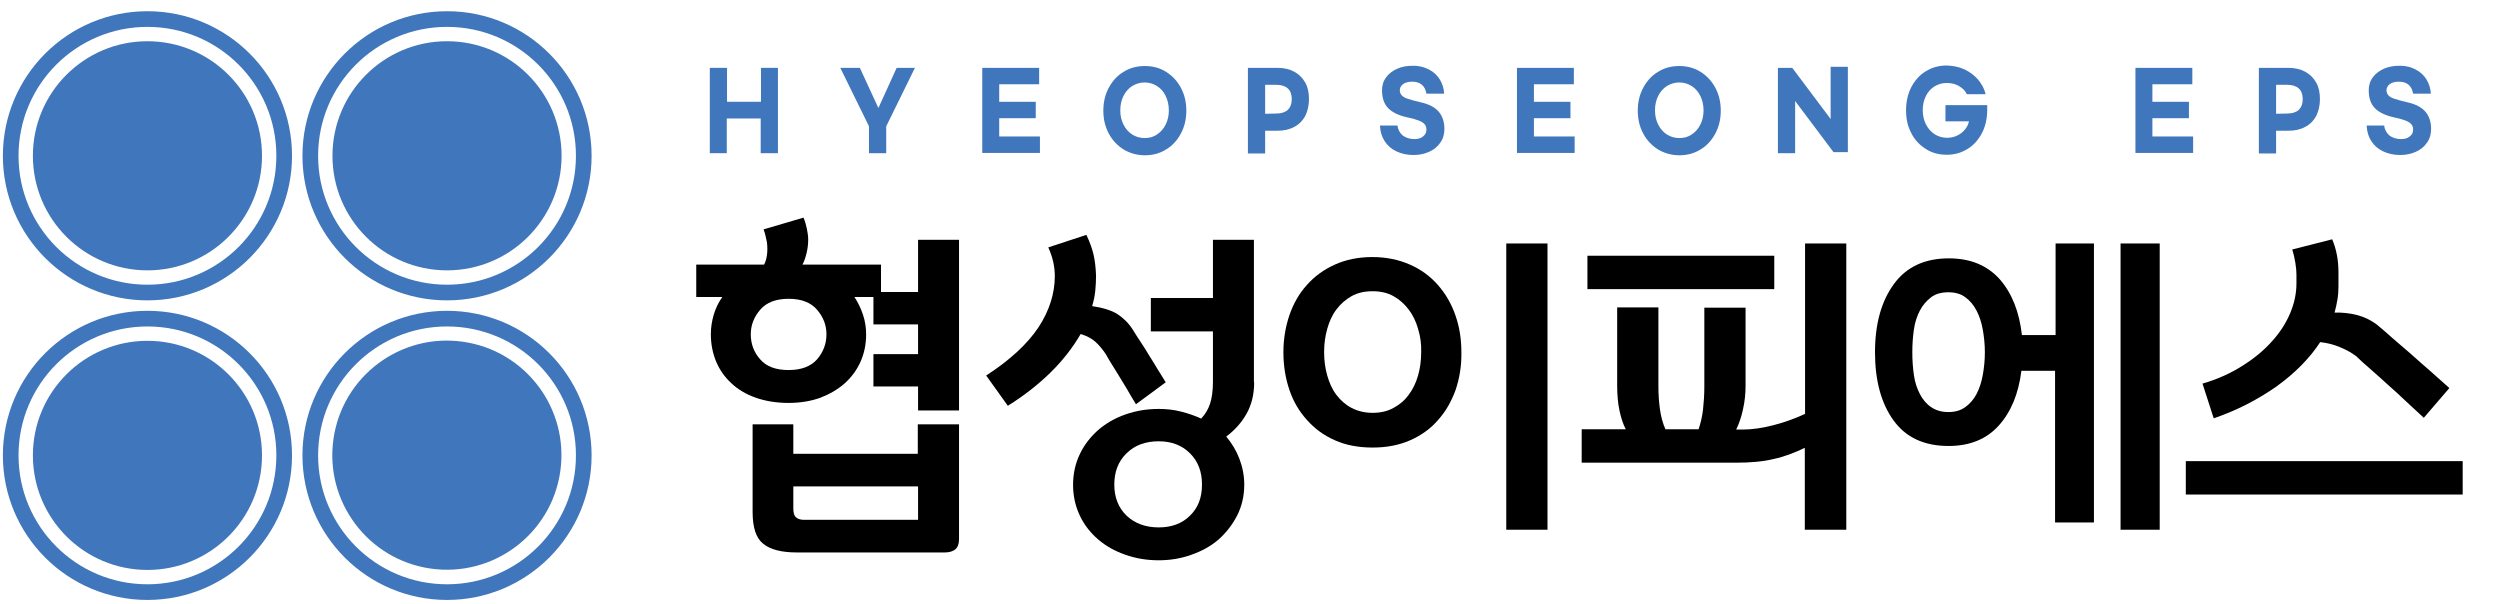 <?xml version="1.0" encoding="utf-8"?>
<!-- Generator: Adobe Illustrator 25.4.1, SVG Export Plug-In . SVG Version: 6.00 Build 0)  -->
<svg version="1.1" id="레이어_1" xmlns="http://www.w3.org/2000/svg" xmlns:xlink="http://www.w3.org/1999/xlink" x="0px"
	 y="0px" viewBox="0 0 958 231.5" style="enable-background:new 0 0 958 231.5;" xml:space="preserve">
<style type="text/css">
	.st0{fill:#4076BB;}
	.st1{fill:none;stroke:#4076BB;stroke-width:6;stroke-miterlimit:10;}
	.st2{display:none;}
	.st3{display:inline;fill:#040000;stroke:#000000;stroke-width:3;stroke-miterlimit:10;}
</style>
<g>
	<circle class="st0" cx="56.5" cy="174.5" r="43.9"/>
	<circle class="st1" cx="56.5" cy="174.5" r="52.4"/>
	
		<ellipse transform="matrix(0.141 -0.99 0.99 0.141 -25.666 319.401)" class="st0" cx="171.3" cy="174.5" rx="43.9" ry="43.9"/>
	<circle class="st1" cx="171.3" cy="174.5" r="52.4"/>
	<circle class="st0" cx="171.3" cy="59.7" r="43.9"/>
	<circle class="st1" cx="171.3" cy="59.7" r="52.4"/>
	<circle class="st0" cx="56.5" cy="59.7" r="43.9"/>
	<circle class="st1" cx="56.5" cy="59.7" r="52.4"/>
</g>
<g class="st2">
	<path class="st3" d="M328.8,113.6h-64.2v-8.9H292V91.4h10.5v13.3h26.3V113.6z M297,162.9c-15.3,0-26-8.6-26-21.7s10.6-21.7,26-21.7
		c15.2,0,26,8.6,26,21.7S312.3,162.9,297,162.9z M297,154.6c9.6,0,16.1-5.2,16.1-13.3S306.6,128,297,128s-16.1,5.2-16.1,13.3
		C280.9,149.3,287.5,154.6,297,154.6z M348.5,169.2h10.3v42.3h-74.3v-42.3h10.3v12.4h53.7V169.2z M348.5,190.1h-53.7v12.7h53.7
		V190.1z M358.9,92.8v71.1h-10.6v-10.6h-19.4v-9.1h19.4v-14.5H329v-8.9h19.3V92.7L358.9,92.8L358.9,92.8z"/>
	<path class="st3" d="M442.5,158.3c-12.6-5-22.2-14.5-27.2-27c-4.9,14.2-15.2,25.1-29.1,30.7l-5.5-9c17.7-6.6,29.1-22.7,29.1-41.2
		V99.4h10.5v12c0,17.2,11.1,32.1,27.9,38.3L442.5,158.3z M475.8,190.3c0,14.4-14.8,22.7-38.3,22.7c-23.6,0-38.3-8.3-38.3-22.7
		c0-14.5,14.8-22.7,38.3-22.7S475.8,175.8,475.8,190.3z M465.2,190.3c0-8.9-10.5-14.1-27.8-14.1s-27.8,5.2-27.8,14.1
		c0,8.7,10.5,14,27.8,14C454.8,204.3,465.2,199,465.2,190.3z M464.8,127.3h-25v-9.1h25V92.8h10.6V164h-10.6V127.3z"/>
	<path class="st3" d="M559.9,144c0,25.7-12.1,42.1-29.2,42.1s-29.2-16.4-29.2-42.1s12.1-42.1,29.2-42.1S559.9,118.2,559.9,144z
		 M511.5,144c0,19.6,7.9,32.3,19.2,32.3c11.1,0,19.1-12.6,19.1-32.3c0-19.5-7.9-32.1-19.1-32.1C519.4,111.8,511.5,124.4,511.5,144z
		 M591.2,92.6v120.8h-10.5V92.6H591.2z"/>
	<path class="st3" d="M669,172.4c6.2-0.2,12.6-0.9,18.6-1.7l0.7,8.1c-24.7,4.2-52.3,4.4-73.2,4.6l-1.1-9.3c4.9,0,10.1,0,15.6-0.1
		v-59.4h-12.8v-8.9h65v8.9H669V172.4z M639.5,173.8c6.2-0.1,12.7-0.4,19.2-0.7v-58.6h-19.2V173.8z M708,92.8v120.4h-10.5V92.8H708z"
		/>
	<path class="st3" d="M795.1,95.3h10v112h-10v-58.8h-14.5c-0.9,23.7-10.2,38.2-24.3,38.2c-15,0-24.6-16.1-24.6-42.2
		c0-25.7,9.6-41.8,24.6-41.8c13.8,0,23,14.1,24.3,36.8h14.5V95.3z M771.1,144.5c0-19.4-5.9-31.6-14.9-31.6c-9.2,0-15,12.2-15,31.6
		c0,19.7,5.8,32,15,32C765.2,176.4,771.1,164.3,771.1,144.5z M827.8,92.6v120.6h-10V92.6H827.8z"/>
	<path class="st3" d="M950.8,187.9v9.1h-104v-9.1H950.8z M941,162.3c-17.4-4.2-35.3-17-42.6-34.8c-7.3,17.6-25.2,30.5-42.5,34.8
		l-4.8-9.1c20.1-4.2,41.8-22.3,41.8-42.9v-9.2h11v9.3c0,20.5,21.8,38.8,41.9,42.9L941,162.3z"/>
</g>
<g>
	<path class="st0" d="M298.1,26v32.7h-6.6V45.4h-13v13.3H272V26h6.6v13h13V26H298.1z"/>
	<path class="st0" d="M339.6,48.4v10.3H333V48.4L322,26h7.5l7.1,15.4l7-15.4h7L339.6,48.4z"/>
	<path class="st0" d="M376.4,26h21.8v6.3h-15.3V39h14v6.3h-14v7h15.6v6.3h-22.1V26z"/>
	<path class="st0" d="M430.6,57.3c-2.4-1.5-4.3-3.5-5.7-6.1c-1.4-2.6-2.1-5.5-2.1-8.8s0.7-6.2,2.1-8.8s3.3-4.7,5.7-6.1
		c2.4-1.5,5.1-2.2,8.1-2.2s5.7,0.7,8.1,2.2c2.4,1.5,4.3,3.5,5.7,6.1c1.4,2.6,2.1,5.5,2.1,8.8s-0.7,6.2-2.1,8.8s-3.3,4.7-5.7,6.1
		c-2.4,1.5-5.1,2.2-8.1,2.2S433,58.7,430.6,57.3z M443.4,51.5c1.4-0.9,2.5-2.2,3.3-3.8s1.2-3.4,1.2-5.4s-0.4-3.8-1.2-5.5
		s-1.9-2.9-3.3-3.8c-1.4-0.9-3-1.4-4.8-1.4s-3.3,0.5-4.8,1.4c-1.4,0.9-2.5,2.2-3.3,3.8s-1.2,3.4-1.2,5.5c0,2,0.4,3.8,1.2,5.4
		c0.8,1.6,1.9,2.9,3.3,3.8c1.4,0.9,3,1.4,4.8,1.4S442,52.5,443.4,51.5z"/>
	<path class="st0" d="M478.2,26h11.3c2.5,0,4.7,0.5,6.5,1.5s3.2,2.4,4.2,4.2s1.4,3.9,1.4,6.3c0,2.4-0.5,4.5-1.4,6.4
		c-1,1.8-2.3,3.2-4.2,4.2c-1.8,1-4,1.5-6.5,1.5h-4.7v8.7h-6.6L478.2,26L478.2,26z M489.2,43.5c1.8,0,3.3-0.5,4.3-1.4
		c1-1,1.5-2.3,1.5-4.1s-0.5-3.2-1.5-4.1c-1-0.9-2.5-1.4-4.3-1.4h-4.4v11.1L489.2,43.5L489.2,43.5z"/>
	<path class="st0" d="M547.5,26.6c1.8,0.9,3.2,2.2,4.2,3.8c1,1.6,1.6,3.5,1.7,5.5h-6.8c-0.2-1.4-0.8-2.6-1.7-3.4
		c-0.9-0.8-2.2-1.2-3.7-1.2s-2.7,0.3-3.5,0.9c-0.8,0.6-1.3,1.4-1.3,2.4c0,0.8,0.3,1.5,0.8,2s1.3,1,2.4,1.3c1.1,0.4,2.7,0.8,4.8,1.3
		c3.2,0.7,5.6,2,7,3.7c1.4,1.7,2.1,3.9,2.1,6.5c0,2-0.5,3.8-1.6,5.3c-1,1.5-2.5,2.7-4.3,3.5s-3.8,1.2-6,1.2c-2.4,0-4.6-0.5-6.5-1.4
		c-1.9-0.9-3.4-2.2-4.5-3.9c-1.1-1.7-1.7-3.7-1.8-6h6.7c0.2,1.6,0.9,2.8,2,3.8c1.2,0.9,2.7,1.4,4.5,1.4c1.3,0,2.5-0.3,3.3-1
		c0.9-0.7,1.3-1.5,1.3-2.6c0-0.9-0.2-1.6-0.7-2.1c-0.5-0.6-1.2-1-2.2-1.4s-2.4-0.8-4.3-1.2c-3.3-0.7-5.8-1.9-7.4-3.5
		c-1.6-1.6-2.4-3.9-2.4-6.9c0-1.9,0.5-3.6,1.6-5c1-1.4,2.5-2.5,4.3-3.3s3.8-1.1,6.1-1.1C543.8,25.2,545.7,25.7,547.5,26.6z"/>
	<path class="st0" d="M581.3,26h21.8v6.3h-15.3V39h14v6.3h-14v7h15.6v6.3h-22.1V26z"/>
	<path class="st0" d="M635.4,57.3c-2.4-1.5-4.3-3.5-5.7-6.1c-1.4-2.6-2.1-5.5-2.1-8.8s0.7-6.2,2.1-8.8c1.4-2.6,3.3-4.7,5.7-6.1
		c2.4-1.5,5.1-2.2,8.1-2.2s5.7,0.7,8.1,2.2c2.4,1.5,4.3,3.5,5.7,6.1c1.4,2.6,2.1,5.5,2.1,8.8s-0.7,6.2-2.1,8.8
		c-1.4,2.6-3.3,4.7-5.7,6.1c-2.4,1.5-5.1,2.2-8.1,2.2C640.5,59.5,637.8,58.7,635.4,57.3z M648.3,51.5c1.4-0.9,2.5-2.2,3.3-3.8
		s1.2-3.4,1.2-5.4s-0.4-3.8-1.2-5.5c-0.8-1.6-1.9-2.9-3.3-3.8c-1.4-0.9-3-1.4-4.8-1.4s-3.3,0.5-4.8,1.4c-1.4,0.9-2.5,2.2-3.3,3.8
		s-1.2,3.4-1.2,5.5c0,2,0.4,3.8,1.2,5.4c0.8,1.6,1.9,2.9,3.3,3.8c1.4,0.9,3,1.4,4.8,1.4S646.9,52.5,648.3,51.5z"/>
	<path class="st0" d="M681.3,26h5.5l14.7,19.6v-20h6.6v32.7h-5.5l-14.7-19.6v20h-6.6L681.3,26L681.3,26z"/>
	<path class="st0" d="M752.8,26.6c2.1,1,3.8,2.3,5.2,3.9c1.4,1.7,2.4,3.5,2.9,5.6h-7.2c-0.6-1.3-1.6-2.3-3-3.1
		c-1.3-0.8-2.9-1.2-4.6-1.2c-1.8,0-3.3,0.4-4.8,1.3c-1.4,0.9-2.5,2.1-3.3,3.7c-0.8,1.6-1.2,3.4-1.2,5.4s0.4,3.8,1.2,5.4
		c0.8,1.6,1.9,2.9,3.3,3.8c1.4,0.9,3,1.4,4.8,1.4c1.5,0,2.8-0.3,4-0.9c1.2-0.6,2.2-1.4,2.9-2.3c0.8-1,1.3-2,1.5-3.1h-9v-6.2h16v1.9
		c0,3.3-0.7,6.2-2,8.8c-1.4,2.6-3.2,4.7-5.6,6.1c-2.4,1.5-5,2.2-7.9,2.2c-3,0-5.7-0.7-8-2.2c-2.4-1.5-4.3-3.5-5.6-6.1
		c-1.4-2.6-2-5.5-2-8.8s0.7-6.2,2-8.8c1.4-2.6,3.2-4.7,5.6-6.1c2.4-1.5,5.1-2.2,8-2.2C748.4,25.2,750.7,25.6,752.8,26.6z"/>
	<path class="st0" d="M818.3,26h21.8v6.3h-15.3V39h14v6.3h-14v7h15.6v6.3h-22.1V26z"/>
	<path class="st0" d="M865.6,26h11.3c2.5,0,4.7,0.5,6.5,1.5s3.2,2.4,4.2,4.2s1.4,3.9,1.4,6.3c0,2.4-0.5,4.5-1.4,6.4
		c-1,1.8-2.3,3.2-4.2,4.2c-1.8,1-4,1.5-6.5,1.5h-4.7v8.7h-6.6V26z M876.6,43.5c1.8,0,3.3-0.5,4.3-1.4c1-1,1.5-2.3,1.5-4.1
		s-0.5-3.2-1.5-4.1c-1-0.9-2.5-1.4-4.3-1.4h-4.4v11.1L876.6,43.5L876.6,43.5z"/>
	<path class="st0" d="M925.6,26.6c1.8,0.9,3.2,2.2,4.2,3.8c1,1.6,1.6,3.5,1.7,5.5h-6.8c-0.2-1.4-0.8-2.6-1.7-3.4s-2.2-1.2-3.7-1.2
		s-2.7,0.3-3.5,0.9c-0.8,0.6-1.3,1.4-1.3,2.4c0,0.8,0.3,1.5,0.8,2s1.3,1,2.4,1.3c1.1,0.4,2.7,0.8,4.8,1.3c3.2,0.7,5.6,2,7,3.7
		s2.1,3.9,2.1,6.5c0,2-0.5,3.8-1.6,5.3c-1,1.5-2.5,2.7-4.3,3.5s-3.8,1.2-6,1.2c-2.4,0-4.6-0.5-6.5-1.4s-3.4-2.2-4.5-3.9
		s-1.7-3.7-1.8-6h6.7c0.2,1.6,0.9,2.8,2,3.8c1.2,0.9,2.7,1.4,4.5,1.4c1.3,0,2.5-0.3,3.3-1c0.9-0.7,1.3-1.5,1.3-2.6
		c0-0.9-0.2-1.6-0.7-2.1c-0.5-0.6-1.2-1-2.2-1.4s-2.4-0.8-4.3-1.2c-3.3-0.7-5.8-1.9-7.4-3.5c-1.6-1.6-2.4-3.9-2.4-6.9
		c0-1.9,0.5-3.6,1.6-5c1-1.4,2.5-2.5,4.3-3.3s3.8-1.1,6.1-1.1C921.9,25.2,923.9,25.7,925.6,26.6z"/>
</g>
<g>
	<path d="M334.7,113.8h-7.3c1.4,2.1,2.5,4.4,3.3,6.8s1.2,4.9,1.2,7.5c0,3.8-0.7,7.2-2.1,10.4s-3.4,5.9-6,8.3
		c-2.7,2.4-5.8,4.2-9.4,5.6c-3.6,1.3-7.7,2-12.2,2c-4.7,0-8.9-0.7-12.6-2s-6.9-3.2-9.4-5.6c-2.6-2.4-4.5-5.2-5.8-8.3
		c-1.3-3.2-2-6.6-2-10.4c0-2.6,0.4-5.1,1.1-7.5s1.8-4.7,3.3-6.8h-10v-12.4h26c0.6-1.1,0.9-2.3,1.1-3.7c0.2-1.4,0.2-3,0-4.8
		c-0.1-0.6-0.3-1.3-0.5-2.3s-0.5-1.9-0.8-2.7l15.3-4.5c0.6,1.4,1,2.8,1.3,4.3s0.5,2.8,0.5,4.1c0,1.7-0.2,3.4-0.6,5.1
		s-0.9,3.2-1.6,4.5h30.1v10.5h14.2v-20h15.7v65.4h-15.7v-9.2h-17.1v-12.4h17.1v-11.4h-17.1V113.8z M313.1,118.7
		c-2.4-2.8-6-4.2-10.9-4.2s-8.5,1.4-10.9,4.2c-2.4,2.8-3.6,5.9-3.6,9.4c0,3.7,1.2,6.9,3.6,9.6c2.4,2.8,6.1,4.1,10.9,4.1
		c4.9,0,8.5-1.4,10.9-4.1c2.4-2.8,3.6-6,3.6-9.6C316.7,124.6,315.5,121.5,313.1,118.7z M367.5,162.6v44c0,1.8-0.5,3.1-1.4,3.9
		c-1,0.8-2.3,1.2-4.1,1.2h-56.6c-5.9,0-10.2-1.1-12.9-3.3c-2.8-2.2-4.1-6.3-4.1-12.2v-33.6H304v11.3h47.7v-11.3H367.5z M351.8,199.2
		v-12.8H304v8.4c0,1.7,0.3,2.8,1,3.4c0.6,0.6,1.7,1,3,1L351.8,199.2L351.8,199.2z"/>
	<path d="M416.3,90c1.4,2.9,2.3,5.6,2.8,7.8c0.5,2.3,0.8,4.9,0.9,7.8c0,2-0.1,4-0.3,5.9c-0.2,1.9-0.6,3.9-1.2,5.8
		c4.1,0.6,7.3,1.6,9.6,3c2.3,1.5,4.3,3.4,5.9,5.9c1,1.7,2.1,3.3,3.2,5s2.2,3.3,3.2,5.1c1.1,1.7,2.2,3.5,3.2,5.2
		c1.1,1.7,2.1,3.4,3.1,5l-11.4,8.4c-1.3-2.1-2.5-4.1-3.5-5.9c-1.1-1.8-2.1-3.5-3.1-5.1c-0.9-1.5-1.8-2.9-2.6-4.2
		c-0.8-1.3-1.6-2.6-2.3-3.9c-1.2-1.8-2.5-3.4-3.9-4.7s-3.4-2.4-5.8-3.1c-3,5.2-6.9,10.2-11.6,14.8s-10.2,8.9-16.3,12.7l-8.3-11.6
		c9.1-5.9,15.7-12,20-18.4c4.2-6.4,6.3-13,6.3-19.7c0-1.8-0.2-3.6-0.6-5.4s-1-3.6-1.9-5.6L416.3,90z M480.6,146.5
		c0,4.6-1,8.6-2.9,12s-4.5,6.3-7.8,8.8c2.1,2.5,3.8,5.3,5,8.4c1.2,3.1,1.9,6.5,1.9,10c0,4.3-0.9,8.2-2.7,11.8
		c-1.8,3.5-4.2,6.6-7.1,9.2c-3,2.6-6.5,4.5-10.5,5.9c-3.9,1.4-8.1,2.1-12.5,2.1c-4.5,0-8.7-0.7-12.7-2.1c-4-1.4-7.5-3.3-10.5-5.9
		c-2.9-2.5-5.3-5.5-7-9.1s-2.6-7.5-2.6-11.8s0.9-8.3,2.6-11.8c1.7-3.6,4.1-6.6,7-9.2c3-2.6,6.5-4.6,10.5-6s8.2-2.1,12.7-2.1
		c2.9,0,5.8,0.3,8.5,1c2.8,0.7,5.4,1.6,7.8,2.7c1.6-1.7,2.7-3.6,3.4-5.7c0.7-2.2,1.1-4.9,1.1-8.3V127H441v-12.8h23.8V91.9h15.7v54.6
		H480.6z M456,173.7c-3.1-3.1-7.1-4.6-12-4.6c-5,0-9.2,1.5-12.3,4.6c-3.2,3.1-4.7,7.1-4.7,12s1.6,8.9,4.7,11.9
		c3.2,3,7.3,4.5,12.3,4.5s9-1.5,12-4.5c3.1-3,4.6-6.9,4.6-11.9S459.1,176.8,456,173.7z"/>
	<path d="M557.8,149.4c-1.6,4.4-3.8,8.3-6.7,11.5c-2.8,3.3-6.4,5.9-10.7,7.8c-4.3,1.9-9.1,2.8-14.4,2.8c-5.4,0-10.3-0.9-14.5-2.8
		c-4.3-1.9-7.8-4.5-10.7-7.8c-2.9-3.2-5.2-7-6.7-11.5c-1.5-4.4-2.3-9.2-2.3-14.4c0-5,0.8-9.8,2.3-14.2c1.5-4.4,3.7-8.3,6.7-11.6
		c2.9-3.3,6.5-5.9,10.7-7.8s9-2.9,14.4-2.9c5.3,0,10.1,1,14.4,2.9c4.3,1.9,7.8,4.5,10.7,7.8s5.2,7.2,6.7,11.6
		c1.6,4.5,2.3,9.2,2.3,14.2C560.1,140.1,559.3,144.9,557.8,149.4z M543.4,126c-0.8-2.8-2-5.3-3.6-7.4s-3.5-3.8-5.8-5.1
		c-2.3-1.3-5-1.9-8-1.9c-3.1,0-5.8,0.6-8.1,1.9s-4.2,3-5.8,5.1c-1.6,2.1-2.7,4.6-3.5,7.4s-1.2,5.8-1.2,8.9c0,3.2,0.4,6.2,1.2,9
		c0.8,2.8,1.9,5.3,3.5,7.4c1.6,2.1,3.5,3.8,5.8,5s5,1.9,8.1,1.9c3,0,5.7-0.6,8-1.9c2.3-1.2,4.3-2.9,5.8-5c1.6-2.1,2.8-4.6,3.6-7.4
		c0.8-2.8,1.2-5.8,1.2-9C544.7,131.9,544.3,128.9,543.4,126z M593,203h-15.8V93.3H593V203z"/>
	<path d="M691.6,203v-31.4c-3.9,1.9-7.8,3.4-12,4.3c-4.1,1-8.9,1.4-14.3,1.4h-59.2v-12.8H623c-1-1.9-1.8-4.3-2.4-7.1
		c-0.6-2.8-0.9-6-0.9-9.6v-30h15.8v30.3c0,3,0.2,6,0.6,8.8c0.4,2.8,1.1,5.4,2.1,7.6h12.7c0.8-2.4,1.4-4.9,1.7-7.6
		c0.3-2.7,0.5-5.6,0.5-8.7v-30.3h15.8v29.9c0,3.1-0.3,6.1-1,9.1c-0.6,2.9-1.5,5.5-2.6,7.7h2.6c3.6,0,7.5-0.6,11.8-1.7
		c4.3-1.1,8.3-2.6,12-4.3V93.3h15.8V203H691.6z M608.3,110.8V98h71.6v12.8H608.3z"/>
	<path d="M787.5,200.2v-58.1h-12.9c-1.1,8.8-4,15.8-8.7,21s-11.1,7.8-19.2,7.8c-9.4,0-16.4-3.3-21.1-9.8c-4.7-6.5-7.1-15.2-7.1-26.1
		c0-10.8,2.4-19.5,7.2-26.1s11.8-9.9,21.1-9.9c8.3,0,14.7,2.7,19.5,8c4.7,5.4,7.5,12.5,8.5,21.4h12.9V93.3h14.7v106.9L787.5,200.2
		L787.5,200.2z M759.8,126.3c-0.5-2.8-1.3-5.2-2.4-7.3c-1.1-2.1-2.5-3.8-4.3-5.1c-1.7-1.3-3.9-1.9-6.5-1.9c-2.7,0-4.9,0.6-6.6,1.9
		c-1.7,1.3-3.2,3-4.3,5.1s-1.9,4.5-2.3,7.3c-0.4,2.8-0.6,5.6-0.6,8.7c0,3,0.2,5.9,0.6,8.7c0.4,2.8,1.2,5.2,2.3,7.3s2.5,3.8,4.3,5
		c1.7,1.2,3.9,1.9,6.6,1.9c2.6,0,4.7-0.6,6.5-1.9c1.7-1.2,3.2-2.9,4.3-5s1.9-4.5,2.4-7.3s0.8-5.6,0.8-8.7
		C760.6,132,760.3,129.1,759.8,126.3z M812.6,203V93.3h15V203H812.6z"/>
	<path d="M943.7,176.7v12.8H837.6v-12.8H943.7z M896.1,109.7c0,1.7-0.1,3.4-0.4,5.1c-0.3,1.7-0.6,3.3-1.1,5c2.9-0.1,5.8,0.2,8.5,0.9
		c2.8,0.7,5.3,1.9,7.6,3.6c1.7,1.4,3.6,3,5.8,5c2.2,1.9,4.7,4,7.2,6.2s5,4.5,7.6,6.7c2.6,2.3,5,4.5,7.3,6.5l-9.8,11.4
		c-2.1-1.9-4.3-4-6.7-6.2c-2.3-2.2-4.7-4.4-7.1-6.5c-2.3-2.1-4.5-4.1-6.7-6s-4-3.5-5.4-4.9c-1.8-1.4-3.9-2.5-6.3-3.5
		s-4.8-1.6-7.5-1.9c-4.1,6.3-9.8,12-16.9,17.1c-7.2,5-15.1,9.1-23.9,12.1L844,147c5.8-1.7,10.9-4,15.4-6.9c4.5-2.8,8.3-6,11.3-9.4
		c3-3.3,5.3-6.9,6.9-10.7c1.6-3.8,2.4-7.6,2.4-11.4v-3.3c0-1.2-0.1-2.7-0.4-4.5c-0.3-1.8-0.7-3.6-1.2-5.2l15.3-3.9
		c0.8,1.9,1.4,3.9,1.8,6c0.4,2.1,0.6,4.3,0.6,6.7L896.1,109.7L896.1,109.7z"/>
</g>
</svg>
